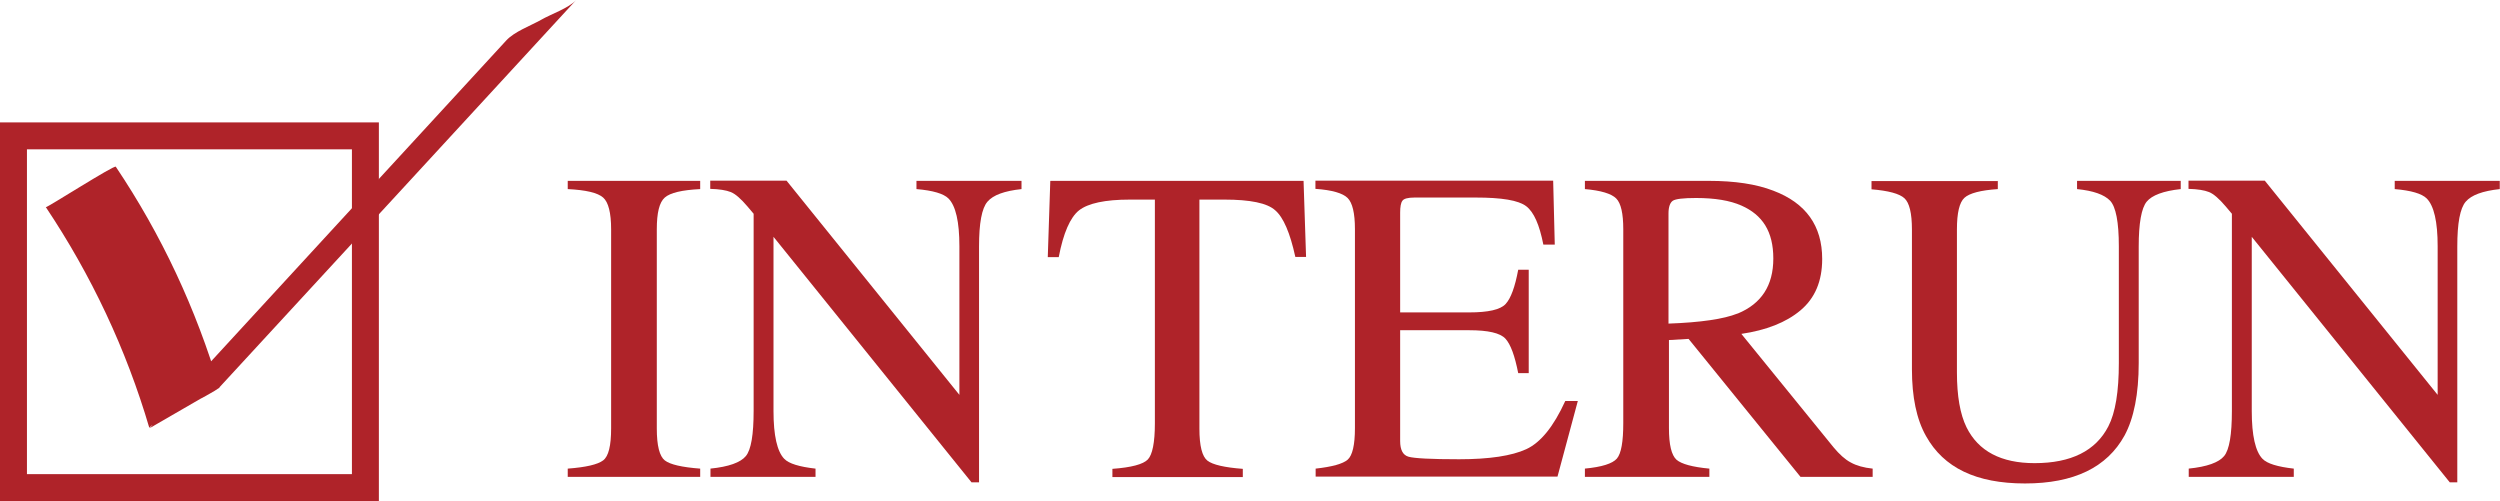 <?xml version="1.0" encoding="UTF-8"?>
<svg id="_レイヤー_2" data-name="レイヤー_2" xmlns="http://www.w3.org/2000/svg" viewBox="0 0 109.47 21.94">
  <defs>
    <style>
      .cls-1 {
        fill: #af2329;
      }
    </style>
  </defs>
  <g id="_写真" data-name="写真">
    <g id="check_x5F_interun">
      <g>
        <path class="cls-1" d="M24.86,20.52c.8-.06,1.31-.18,1.55-.36.24-.18.35-.65.35-1.4v-8.72c0-.72-.12-1.19-.35-1.39-.24-.21-.75-.33-1.55-.37v-.36h5.8v.36c-.8.04-1.31.16-1.55.37s-.35.67-.35,1.39v8.72c0,.76.12,1.22.35,1.4s.75.3,1.55.36v.36h-5.8v-.36Z"/>
        <path class="cls-1" d="M31.1,20.52c.81-.08,1.33-.27,1.56-.55.23-.28.34-.94.34-1.98v-8.63l-.27-.32c-.29-.34-.53-.55-.73-.63-.2-.08-.5-.13-.9-.14v-.36h3.34l7.57,9.38v-6.51c0-1.07-.16-1.77-.48-2.09-.21-.21-.68-.35-1.4-.41v-.36h4.6v.36c-.75.08-1.24.26-1.49.55s-.37.94-.37,1.97v10.32h-.33l-8.67-10.75v7.63c0,1.07.16,1.77.47,2.09.2.21.66.35,1.37.43v.36h-4.6v-.36Z"/>
        <path class="cls-1" d="M46,7.92h11.08l.11,3.33h-.47c-.23-1.05-.52-1.73-.88-2.04-.35-.32-1.1-.47-2.23-.47h-1.09v10.03c0,.76.12,1.22.35,1.4s.75.3,1.55.36v.36h-5.71v-.36c.83-.06,1.35-.2,1.55-.41.2-.21.31-.74.31-1.58v-9.8h-1.1c-1.08,0-1.82.16-2.22.47-.39.31-.69,1-.89,2.05h-.48l.11-3.33Z"/>
        <path class="cls-1" d="M57.61,20.52c.72-.08,1.19-.21,1.4-.39s.32-.64.32-1.38v-8.72c0-.7-.11-1.15-.32-1.36s-.68-.35-1.41-.4v-.36h10.41l.07,2.8h-.5c-.17-.86-.41-1.42-.75-1.68s-1.07-.38-2.22-.38h-2.67c-.29,0-.47.05-.53.14-.07.09-.1.27-.1.52v4.37h3.02c.84,0,1.37-.12,1.6-.37.23-.25.41-.75.55-1.5h.46v4.53h-.46c-.15-.76-.33-1.26-.56-1.51-.23-.25-.76-.37-1.59-.37h-3.02v4.85c0,.39.12.62.37.69.25.07.98.11,2.21.11,1.33,0,2.31-.15,2.94-.44s1.2-.99,1.71-2.11h.55l-.89,3.31h-10.59v-.36Z"/>
        <path class="cls-1" d="M69.39,20.52c.75-.07,1.22-.22,1.41-.44.19-.22.28-.74.28-1.55v-8.49c0-.69-.1-1.14-.31-1.35-.21-.21-.67-.35-1.37-.41v-.36h5.43c1.13,0,2.07.14,2.82.43,1.43.54,2.14,1.54,2.14,2.99,0,.98-.32,1.72-.95,2.25s-1.5.87-2.59,1.03l4.04,4.97c.25.3.5.53.75.66.25.14.57.23.96.27v.36h-3.16l-4.9-6.04-.86.05v3.86c0,.72.11,1.18.33,1.38.22.19.7.32,1.44.39v.36h-5.45v-.36ZM76.09,13.73c1.04-.43,1.56-1.23,1.56-2.41s-.47-1.91-1.4-2.32c-.5-.22-1.16-.33-1.98-.33-.56,0-.9.04-1.02.12-.12.08-.19.27-.19.56v4.82c1.41-.05,2.42-.2,3.02-.44Z"/>
        <path class="cls-1" d="M87.48,7.92v.36c-.75.05-1.24.18-1.46.38-.22.2-.33.66-.33,1.38v6.27c0,1.03.14,1.83.42,2.4.52,1.05,1.52,1.57,2.98,1.57,1.6,0,2.68-.54,3.23-1.61.31-.6.46-1.52.46-2.78v-5.1c0-1.07-.13-1.73-.38-2-.26-.27-.74-.44-1.45-.51v-.36h4.54v.36c-.76.08-1.26.27-1.49.55-.23.28-.35.94-.35,1.97v5.1c0,1.35-.21,2.41-.62,3.17-.77,1.4-2.22,2.1-4.36,2.1s-3.56-.69-4.33-2.07c-.42-.74-.62-1.72-.62-2.93v-6.12c0-.71-.11-1.17-.33-1.37-.22-.2-.7-.33-1.44-.39v-.36h5.56Z"/>
        <path class="cls-1" d="M95.83,20.52c.81-.08,1.33-.27,1.56-.55.23-.28.34-.94.34-1.98v-8.63l-.27-.32c-.29-.34-.53-.55-.73-.63-.2-.08-.5-.13-.9-.14v-.36h3.34l7.57,9.38v-6.51c0-1.07-.16-1.77-.48-2.09-.21-.21-.68-.35-1.4-.41v-.36h4.6v.36c-.75.08-1.24.26-1.49.55s-.37.94-.37,1.97v10.32h-.33l-8.67-10.75v7.63c0,1.07.16,1.77.47,2.09.2.21.66.35,1.37.43v.36h-4.6v-.36Z"/>
      </g>
      <g>
        <path class="cls-1" d="M16.59,21.94H0V5.36h16.59v16.59ZM1.18,20.76h14.23V6.54H1.18v14.23Z"/>
        <path class="cls-1" d="M2,9.06c2,2.99,3.53,6.24,4.54,9.68-.05-.16,2.81-1.5,3.06-1.77C14.81,11.32,20.02,5.66,25.23,0c-.33.36-1.11.62-1.54.87-.46.26-1.16.51-1.52.9-5.21,5.66-10.41,11.32-15.62,16.98,1.02-.59,2.04-1.18,3.06-1.77-1.02-3.45-2.54-6.7-4.54-9.68-.06-.09-3.03,1.81-3.06,1.77h0Z"/>
      </g>
    </g>
  </g>
</svg>